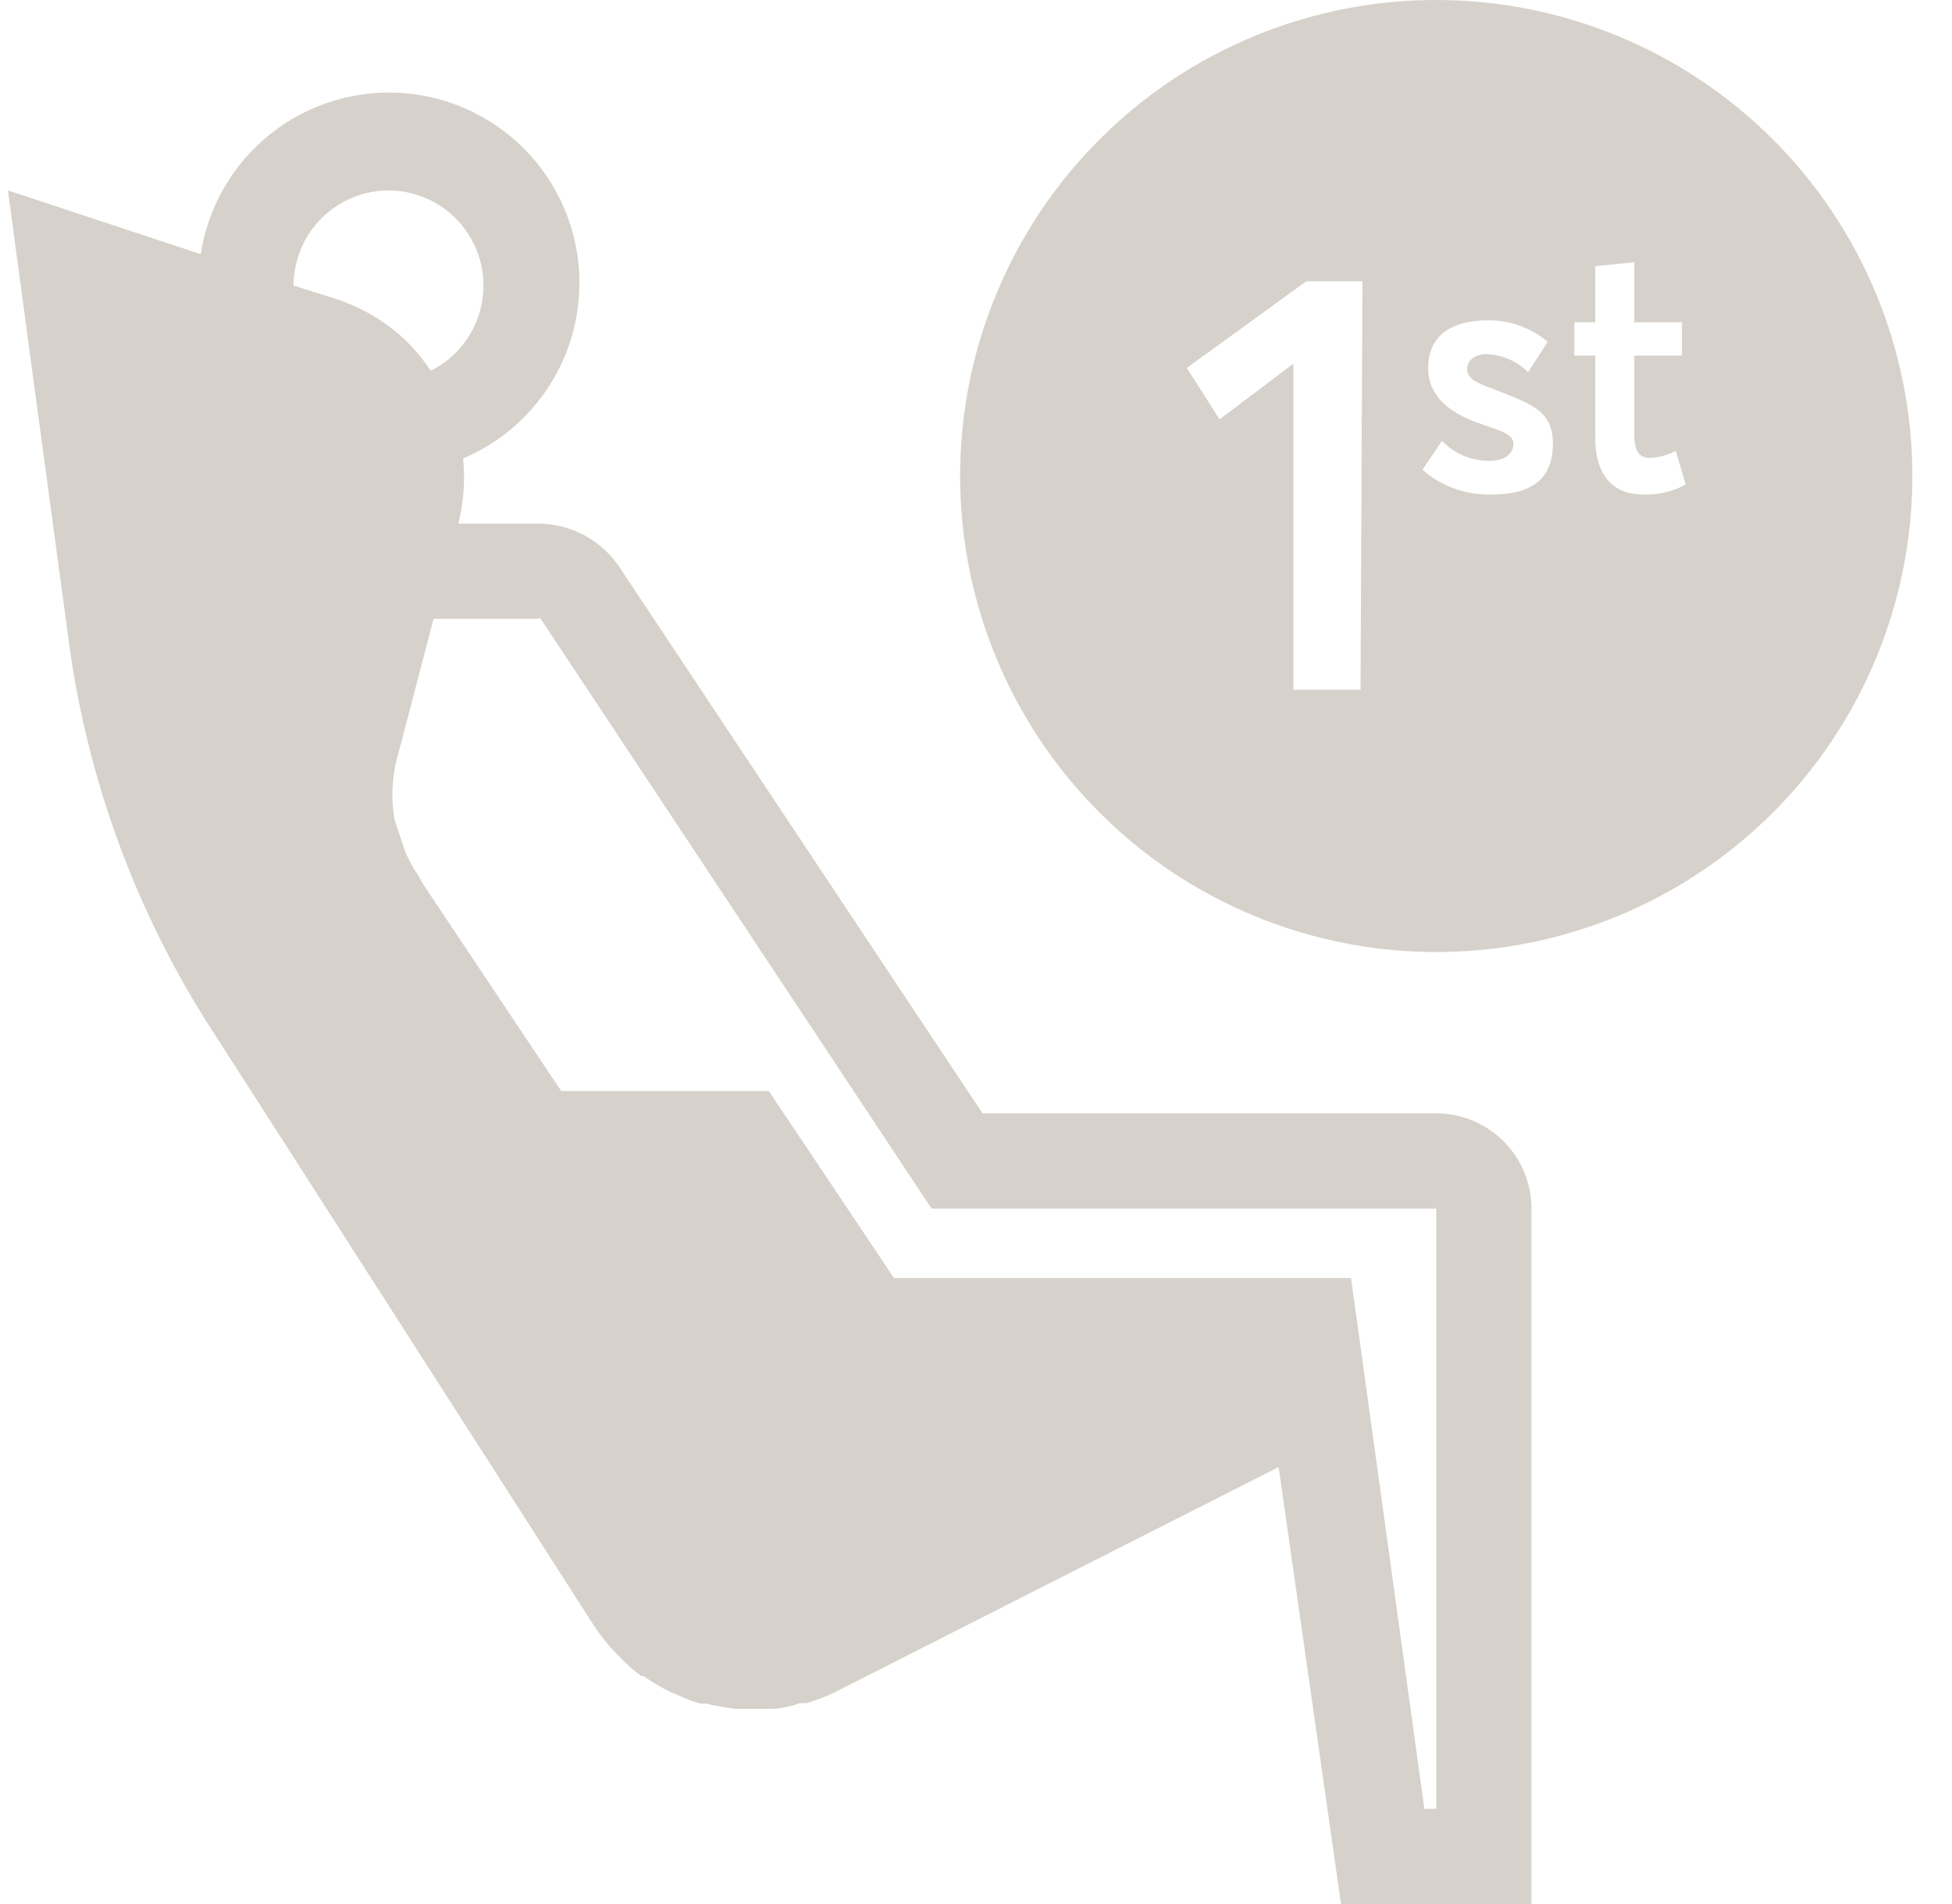 <svg width="41" height="40" viewBox="0 0 41 40" fill="none" xmlns="http://www.w3.org/2000/svg">
<path d="M30.167 23.39H20.637L13.067 12C12.883 11.697 12.626 11.445 12.317 11.27C12.009 11.095 11.661 11.002 11.307 11H9.627C9.739 10.553 9.773 10.089 9.727 9.63C10.369 9.359 10.93 8.924 11.352 8.369C11.775 7.815 12.045 7.159 12.136 6.468C12.227 5.776 12.136 5.073 11.872 4.428C11.607 3.782 11.178 3.217 10.628 2.789C10.078 2.36 9.425 2.083 8.735 1.985C8.044 1.887 7.34 1.971 6.692 2.228C6.044 2.486 5.475 2.909 5.04 3.455C4.606 4.001 4.322 4.651 4.217 5.34L0.167 4L0.697 7.94L1.457 13.56C1.856 16.443 2.88 19.204 4.457 21.65L5.287 22.94L12.487 34.17C12.613 34.357 12.754 34.534 12.907 34.7L13.027 34.82C13.162 34.963 13.309 35.093 13.467 35.21H13.517C13.692 35.333 13.876 35.443 14.067 35.54L14.217 35.6C14.377 35.678 14.545 35.742 14.717 35.79H14.827C15.031 35.837 15.238 35.874 15.447 35.9H15.597H15.837H16.157H16.167C16.373 35.9 16.583 35.86 16.797 35.78H16.937C17.15 35.719 17.358 35.639 17.557 35.54L22.047 33.26L26.857 30.82L28.167 40H32.167V25.39C32.167 24.86 31.956 24.351 31.581 23.976C31.206 23.601 30.697 23.39 30.167 23.39ZM8.167 4C8.616 4.003 9.052 4.157 9.403 4.438C9.755 4.719 10.001 5.11 10.103 5.548C10.205 5.986 10.156 6.445 9.964 6.852C9.772 7.259 9.449 7.589 9.047 7.79C8.859 7.504 8.634 7.245 8.377 7.02C7.989 6.689 7.541 6.438 7.057 6.28L6.167 6C6.167 5.47 6.377 4.961 6.753 4.586C7.128 4.211 7.636 4 8.167 4ZM30.167 38H29.917L28.617 28.58L28.377 26.85H18.777L17.487 24.92L16.147 22.92H11.787L9.057 18.83L8.877 18.56C8.827 18.48 8.807 18.42 8.757 18.35C8.707 18.28 8.577 18.05 8.517 17.91L8.287 17.22C8.206 16.757 8.234 16.281 8.367 15.83L9.107 13H11.297C11.306 12.995 11.316 12.992 11.327 12.992C11.337 12.992 11.348 12.995 11.357 13L18.977 24.5L19.567 25.39H30.167V38Z" fill="#D6D1CA"/>
<path d="M30.167 0C28.189 0 26.256 0.586 24.611 1.685C22.967 2.784 21.685 4.346 20.928 6.173C20.171 8 19.973 10.011 20.359 11.951C20.745 13.891 21.697 15.672 23.096 17.071C24.494 18.47 26.276 19.422 28.216 19.808C30.156 20.194 32.166 19.996 33.994 19.239C35.821 18.482 37.383 17.2 38.481 15.556C39.58 13.911 40.167 11.978 40.167 10C40.167 7.348 39.113 4.804 37.238 2.929C35.362 1.054 32.819 0 30.167 0ZM28.577 14.49H27.167V7.64L25.617 8.81L24.927 7.73L27.437 5.91H28.617L28.577 14.49ZM31.317 10.39C30.789 10.401 30.276 10.216 29.877 9.87L30.287 9.26C30.416 9.395 30.571 9.502 30.743 9.574C30.915 9.646 31.1 9.682 31.287 9.68C31.597 9.68 31.787 9.54 31.787 9.33C31.787 9.12 31.547 9.06 31.087 8.9C30.627 8.74 29.997 8.43 29.997 7.73C29.997 7.03 30.517 6.73 31.247 6.73C31.707 6.723 32.155 6.883 32.507 7.18L32.097 7.82C31.86 7.584 31.541 7.447 31.207 7.44C31.047 7.44 30.817 7.53 30.817 7.75C30.817 7.97 31.037 8.05 31.387 8.18C32.137 8.48 32.617 8.61 32.617 9.32C32.617 10.03 32.217 10.39 31.317 10.39ZM34.507 10.39C33.897 10.39 33.507 10 33.507 9.21V7.47H33.067V6.77H33.507V5.59L34.327 5.51V6.77H35.327V7.47H34.327V9.13C34.327 9.49 34.437 9.62 34.667 9.62C34.852 9.611 35.034 9.559 35.197 9.47L35.407 10.18C35.131 10.33 34.82 10.403 34.507 10.39Z" fill="#D6D1CA"/>
</svg>

